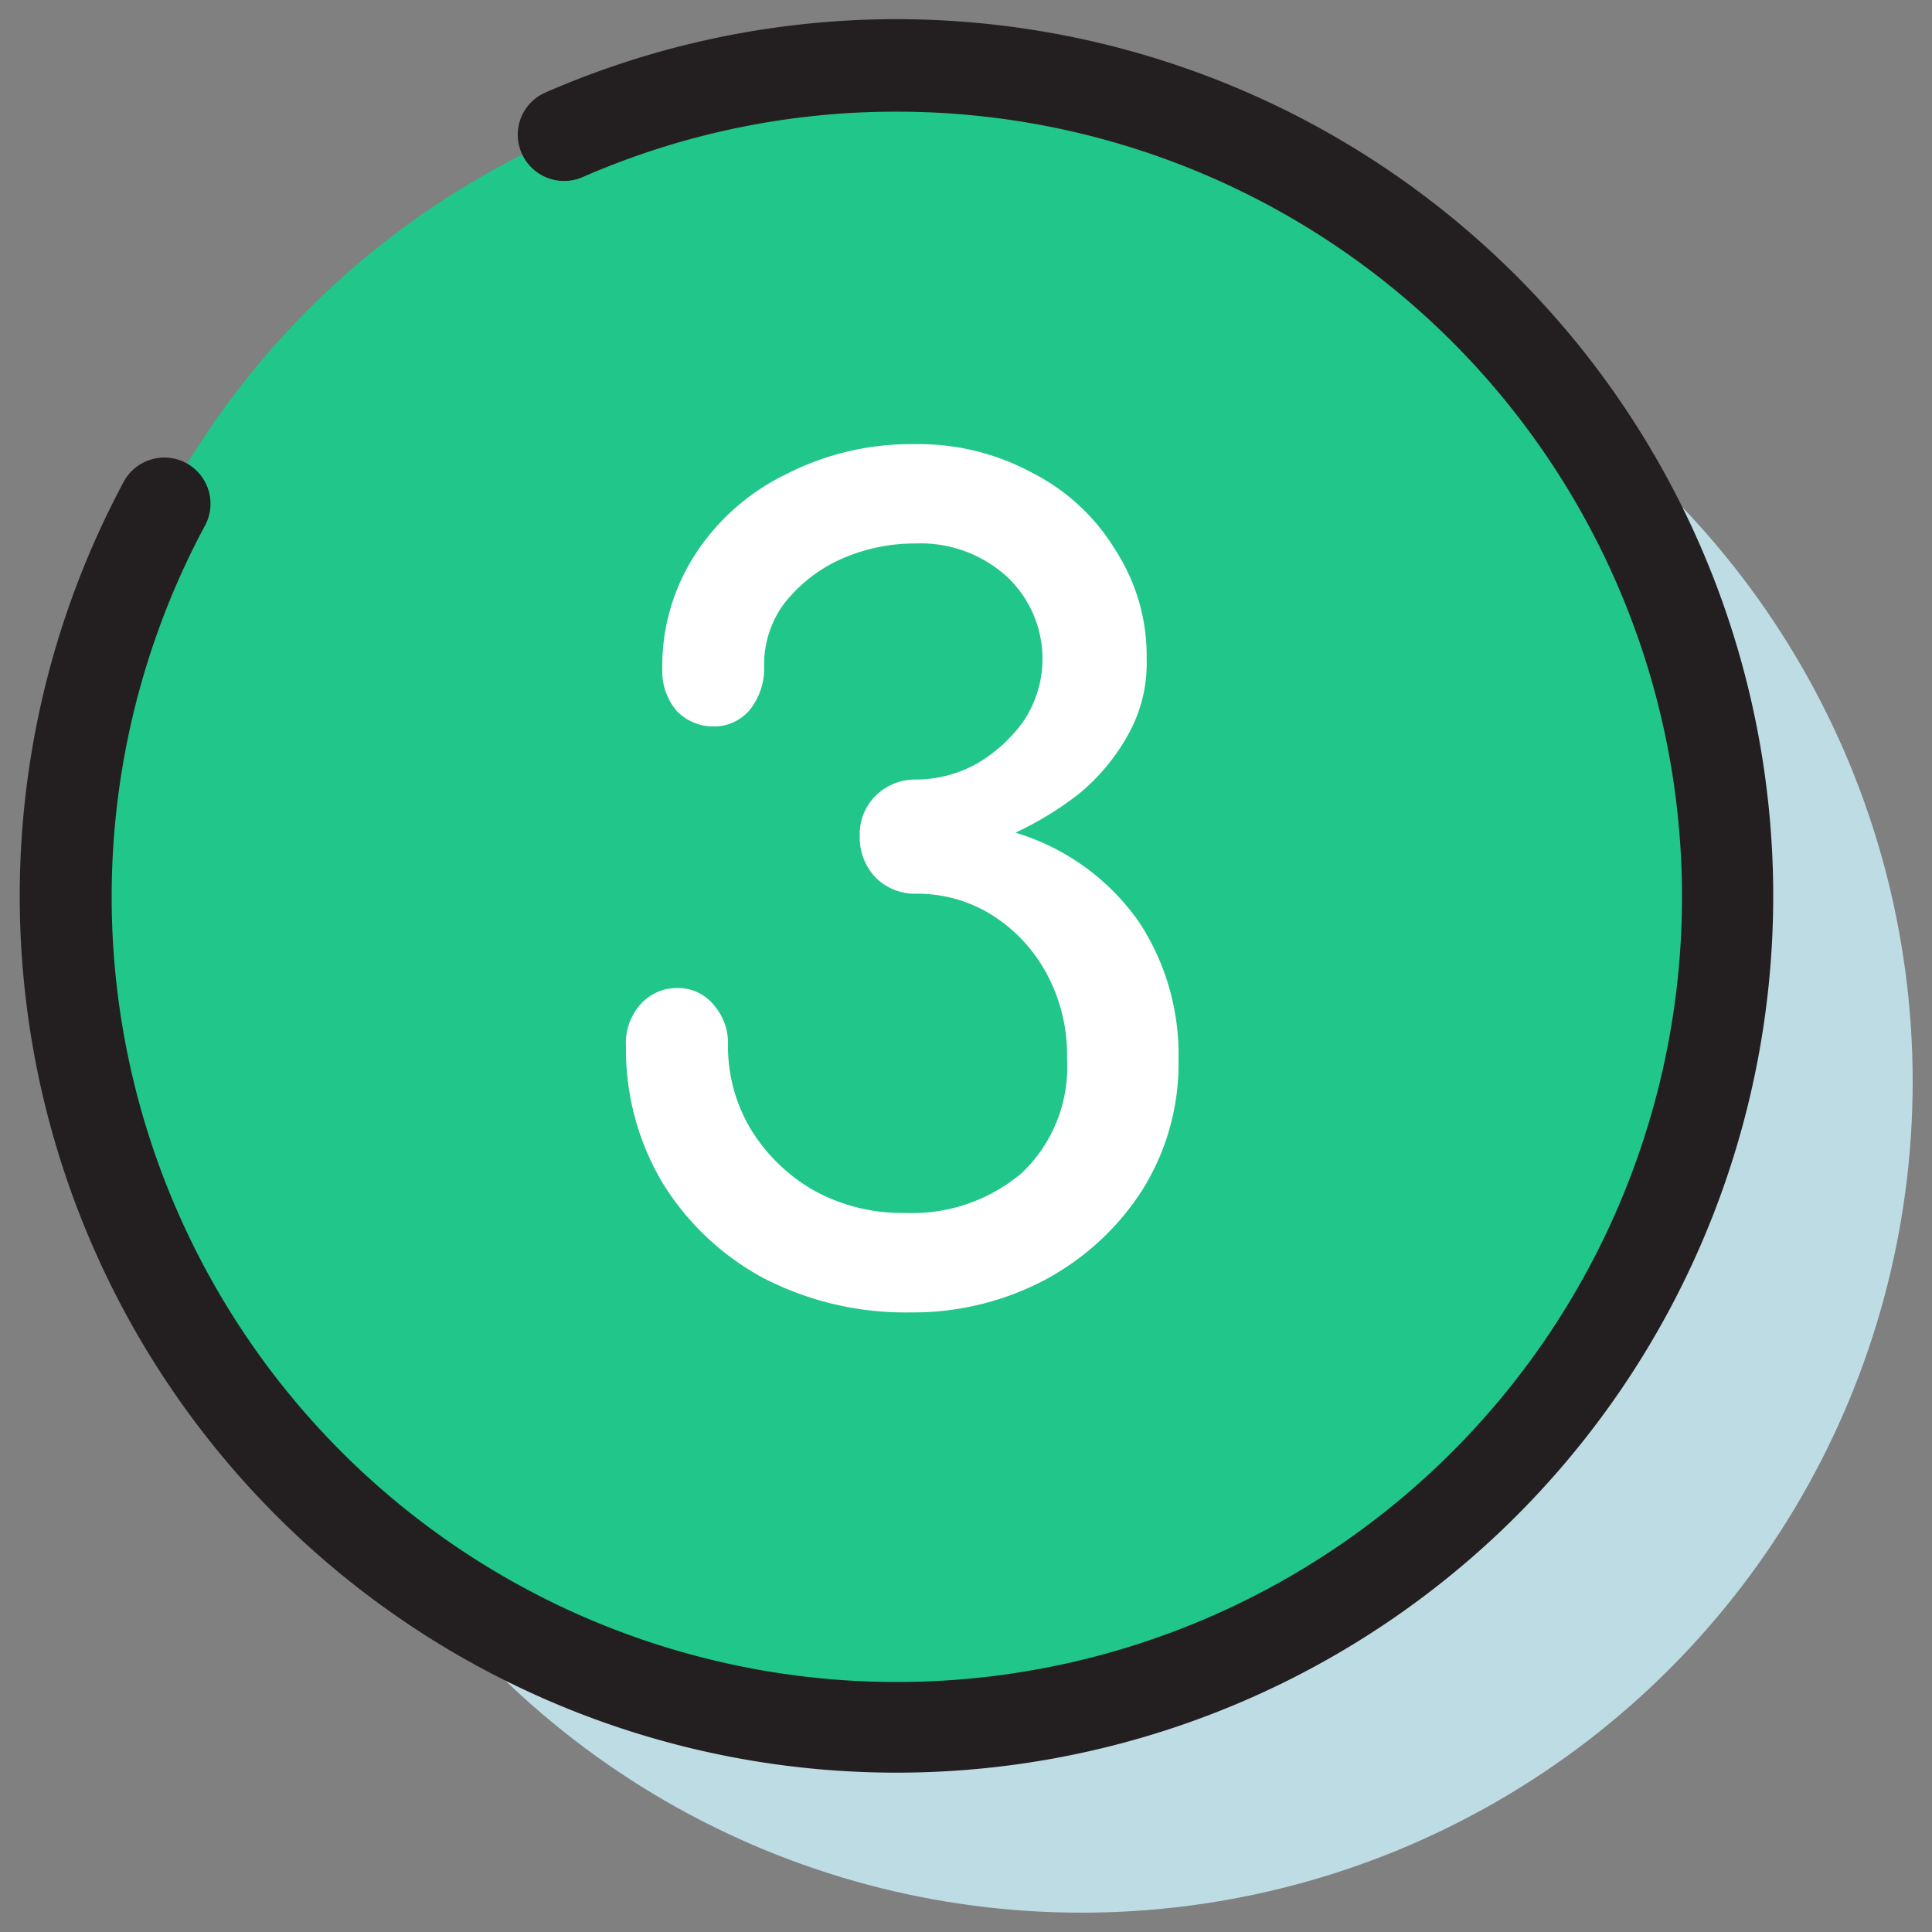 <?xml version="1.0" encoding="UTF-8"?> <svg xmlns="http://www.w3.org/2000/svg" viewBox="0 0 100 100"><rect x="0" y="0" width="100" height="100" fill="#808080" stroke="none"/> <defs> <style>.cls-1{fill:#bedce3;}.cls-2{fill:#21c68b;}.cls-3{fill:#231f20;fill-rule:evenodd;}.cls-4{fill:#fff;}</style> </defs> <g id="Boxes"> <circle class="cls-1" cx="55.98" cy="55.98" r="43.02"></circle> <circle class="cls-2" cx="46.41" cy="46.41" r="43.02"></circle> <path class="cls-3" d="M46.41,5.78A40.45,40.45,0,0,0,30.15,9.17,2.4,2.4,0,0,1,27,7.93a2.38,2.38,0,0,1,1.23-3.14A45.38,45.38,0,1,1,6.37,25a2.39,2.39,0,1,1,4.21,2.26A40.64,40.64,0,1,0,46.41,5.78Z"></path> <path class="cls-4" d="M47.14,67.93a16,16,0,0,1-7.63-1.78,13.84,13.84,0,0,1-5.22-4.93,13.5,13.5,0,0,1-1.89-7.06A3,3,0,0,1,33.14,52a2.5,2.5,0,0,1,1.9-.86,2.38,2.38,0,0,1,1.89.86,3,3,0,0,1,.75,2.12,8.35,8.35,0,0,0,1.2,4.36,9.15,9.15,0,0,0,3.27,3.15,9.38,9.38,0,0,0,4.65,1.15,8.78,8.78,0,0,0,6.08-2.06,7.56,7.56,0,0,0,2.35-5.91,8.86,8.86,0,0,0-1-4.31,8.15,8.15,0,0,0-2.81-3.09,7.24,7.24,0,0,0-4-1.15,2.89,2.89,0,0,1-2.12-.86,3,3,0,0,1-.8-2.12,2.8,2.8,0,0,1,.8-2.07,2.89,2.89,0,0,1,2.12-.86,6.54,6.54,0,0,0,3.1-.8,7.81,7.81,0,0,0,2.47-2.24,5.82,5.82,0,0,0-.87-7.46,6.62,6.62,0,0,0-4.7-1.72,9.37,9.37,0,0,0-4,.86,7.74,7.74,0,0,0-2.87,2.3,5.33,5.33,0,0,0-1,3.21,3.42,3.42,0,0,1-.74,2.24,2.41,2.41,0,0,1-1.89.86,2.6,2.6,0,0,1-1.9-.81,3.15,3.15,0,0,1-.74-2.12,10.64,10.64,0,0,1,1.72-6,11.66,11.66,0,0,1,4.7-4.13,14.15,14.15,0,0,1,6.66-1.55,12.31,12.31,0,0,1,6.08,1.49,10.69,10.69,0,0,1,4.3,4,10.05,10.05,0,0,1,1.61,5.62,7.55,7.55,0,0,1-1,4,10.58,10.58,0,0,1-2.52,3,17.32,17.32,0,0,1-3.27,2A12,12,0,0,1,59,47.79,12.51,12.51,0,0,1,61,54.9a12.3,12.3,0,0,1-1.89,6.72,13.6,13.6,0,0,1-5.05,4.64A14.61,14.61,0,0,1,47.14,67.93Z"></path> </g> </svg> 
